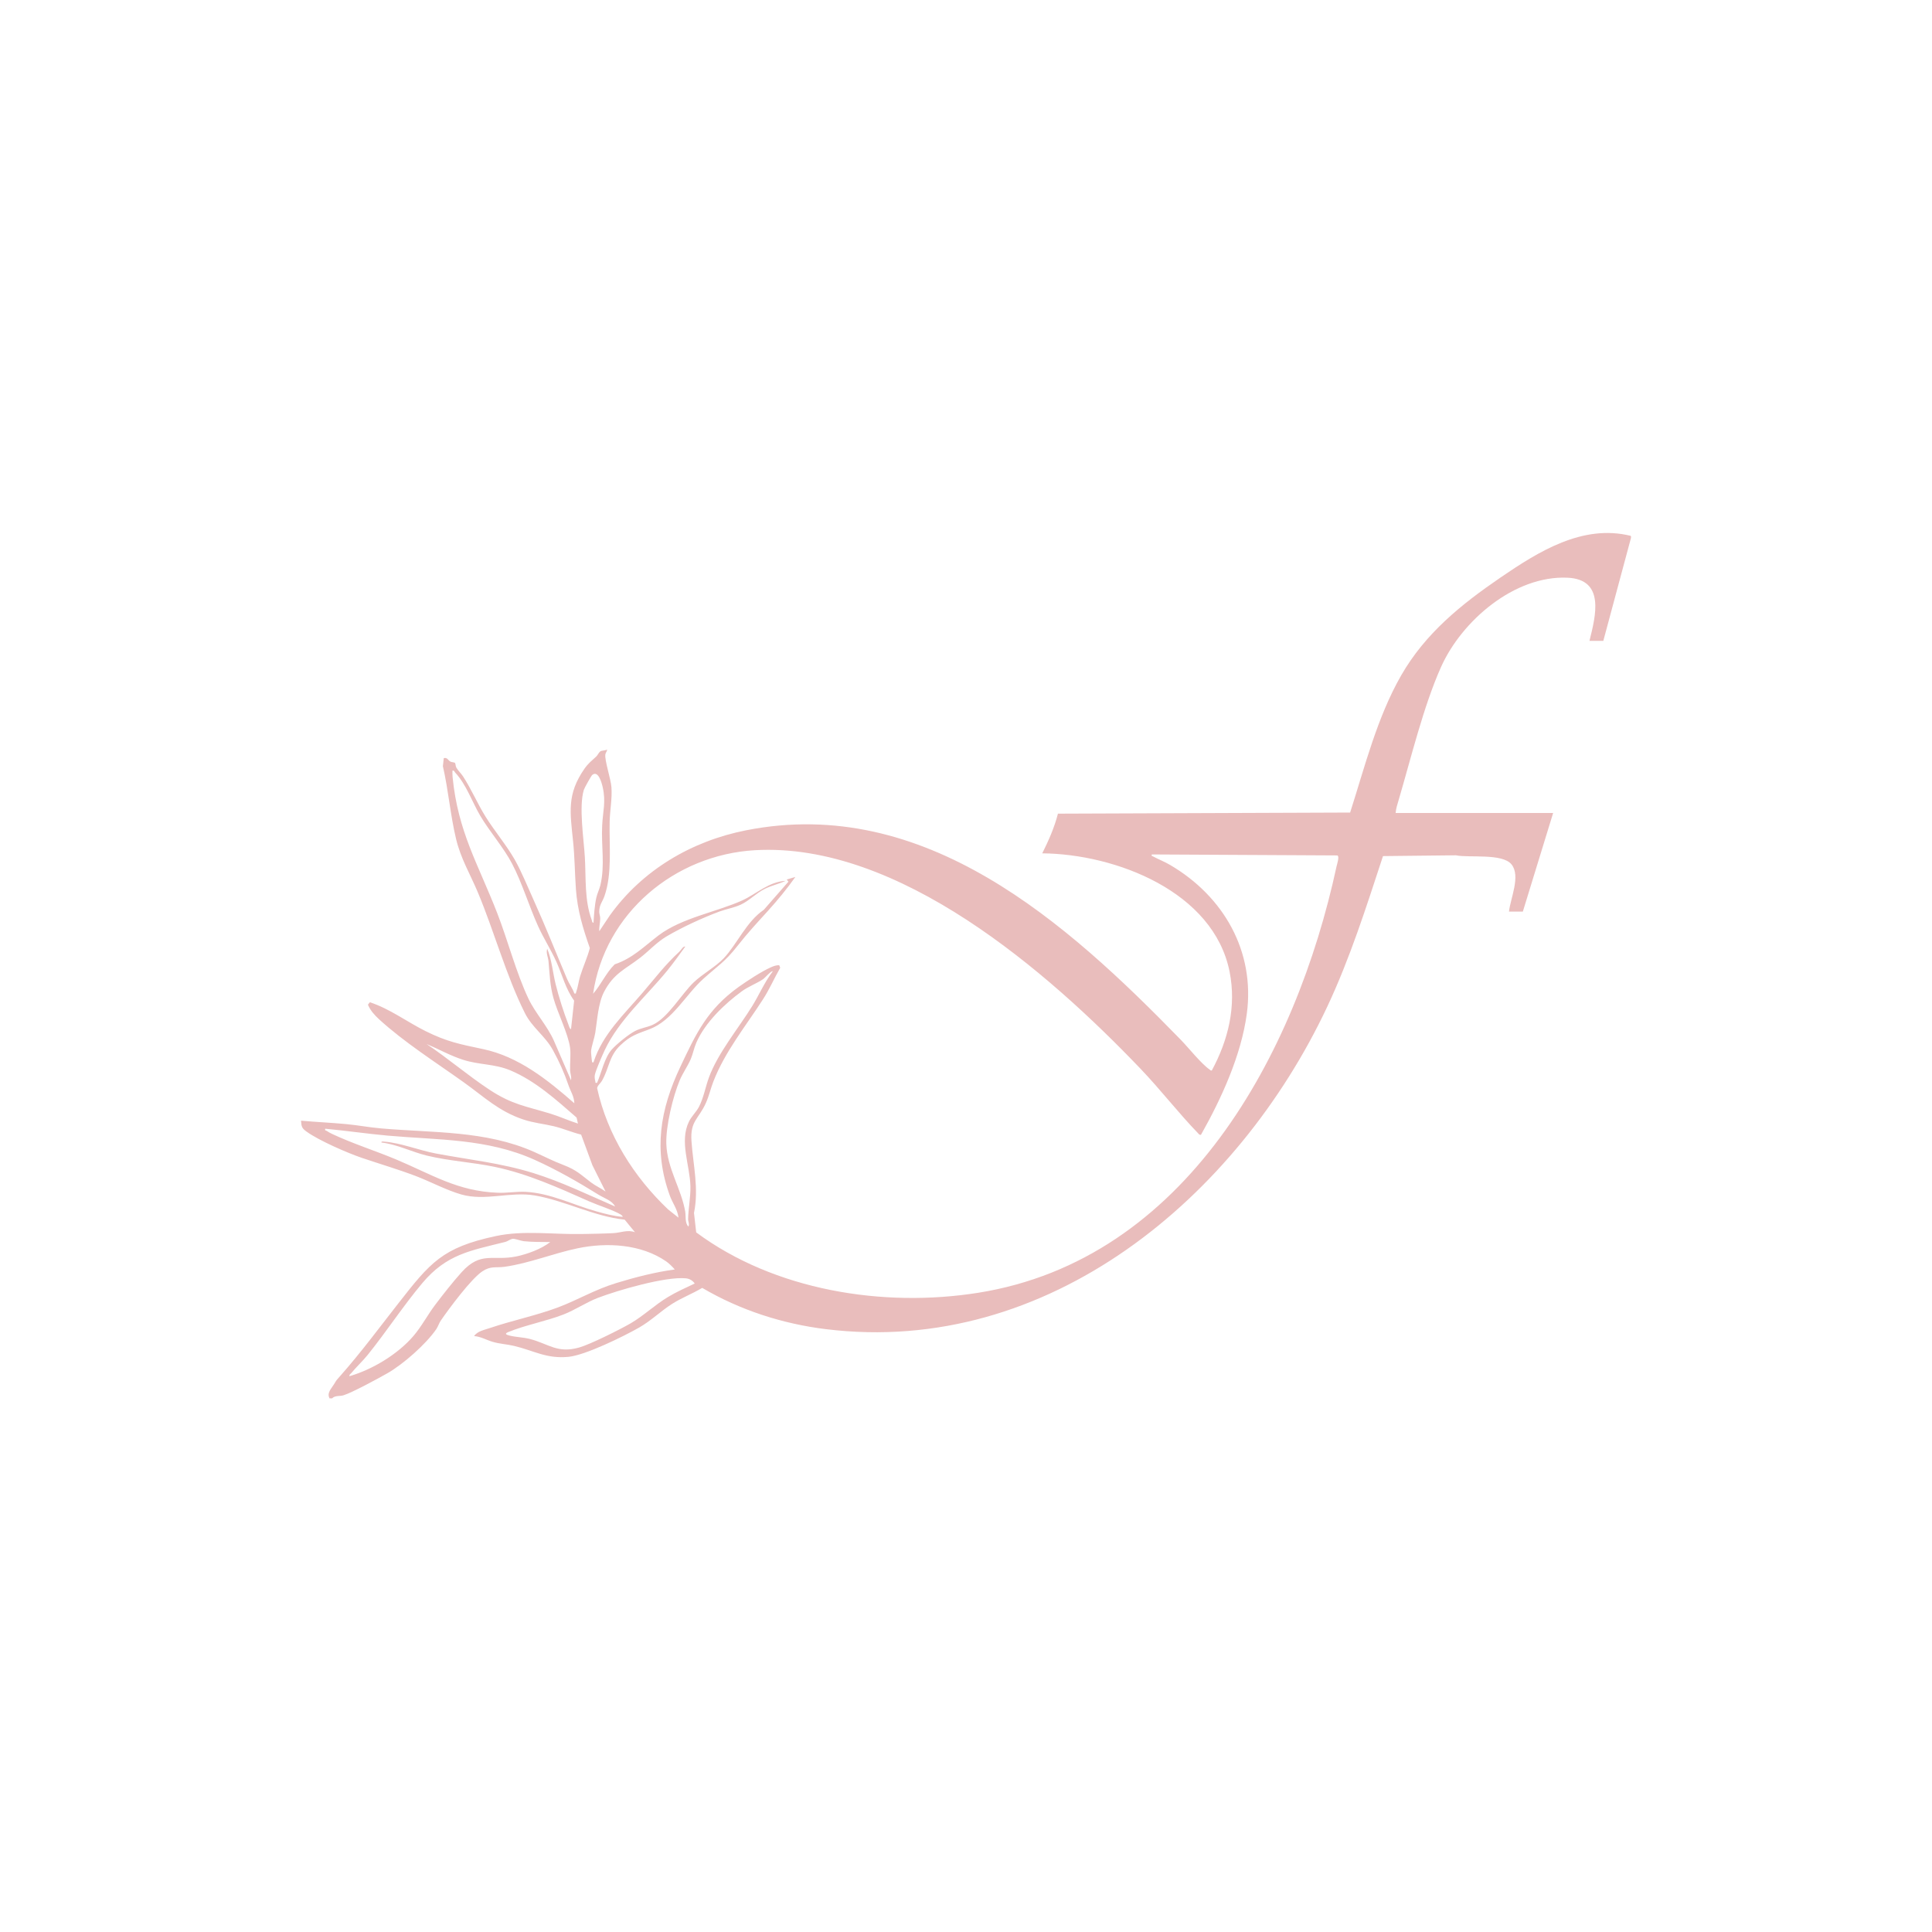 <?xml version="1.0" encoding="UTF-8"?>
<svg id="Layer_1" data-name="Layer 1" xmlns="http://www.w3.org/2000/svg" viewBox="0 0 315 315">
  <defs>
    <style>
      .cls-1 {
        fill: #e9bdbc;
      }
    </style>
  </defs>
  <path class="cls-1" d="M265.92,87.43v.28l-4.51,16.78h-2.26c1.02-4.08,2.58-10.03-3.59-10.3-8.66-.38-17.23,7.03-20.6,14.54-2.87,6.41-4.9,14.87-6.92,21.71-.2.69-.44,1.39-.49,2.11h25.68l-4.94,16.08h-2.26c.23-2.14,1.94-5.8.42-7.69-1.5-1.86-6.91-1.04-9.09-1.49l-11.87.13c-2.73,8.31-5.38,16.68-9.11,24.6-14.61,31.04-45.43,57-81.72,52.53-7.1-.87-14.01-3.11-20.17-6.73-1.58.95-3.33,1.61-4.88,2.59-1.89,1.2-3.42,2.75-5.42,3.89-2.55,1.45-8.72,4.48-11.47,4.76-3.64.36-5.65-1.01-8.91-1.78-1.14-.27-2.3-.32-3.44-.65-1.06-.3-1.94-.87-3.07-.95.53-.81,1.69-1.01,2.57-1.31,3.59-1.22,7.52-2.03,11.04-3.34,3.31-1.24,5.99-2.9,9.55-3.99,3.06-.94,6.4-1.8,9.56-2.22-.36-.43-.97-1.02-1.42-1.33-4.06-2.8-9.61-3.12-14.39-2.13-3.97.82-7.89,2.45-11.93,3.02-1.41.2-2.24-.18-3.63.74-1.84,1.22-5.43,6.07-6.78,8.03-.29.42-.44.96-.73,1.39-1.67,2.45-5.42,5.75-8.01,7.22-1.5.85-5.69,3.13-7.14,3.58-.55.17-1.38-.01-1.84.49h-.42c-.48-.89.31-1.6.73-2.3.48-.81.41-.66,1.03-1.37,3.45-3.91,6.28-7.76,9.47-11.83,5.19-6.64,7.17-9.09,15.85-10.95,4.56-.98,9.35-.25,14.05-.34,1.7-.03,3.5-.06,5.21-.15,1.1-.06,2.28-.6,3.46-.14l-1.68-2.05c-5.01-.52-9.74-3.11-14.67-3.95-3.96-.67-8.07.96-11.97-.16-2.44-.7-5.02-2.09-7.43-3.01-2.88-1.09-5.84-1.96-8.76-2.95-2.39-.81-6.99-2.82-9-4.26-.82-.58-.87-.84-.94-1.81,2.46.22,4.94.33,7.41.56,1.88.18,3.76.54,5.64.7,8.43.74,17.06.32,24.95,3.83,1.7.76,3.02,1.46,4.78,2.13,2.14.82,2.8,1.55,4.49,2.84.74.56,1.63.95,2.38,1.49l-2.14-4.28-1.84-5c-1.52-.37-2.96-1.01-4.48-1.37-1.69-.4-3.27-.53-4.97-1.1-4.02-1.35-6.41-3.72-9.72-6.08-4.51-3.22-9.67-6.5-13.75-10.23-.76-.7-1.43-1.43-1.84-2.4l.31-.4c3.25,1.06,6.06,3.2,9.07,4.7,3.49,1.74,5.61,2.14,9.35,2.93,5.83,1.22,10.56,5.02,14.92,8.84-.03-1.12-.6-1.92-.95-2.93-.69-2.02-1.51-3.87-2.56-5.77-1.27-2.3-3.38-3.65-4.56-6.02-3.06-6.12-4.99-13.3-7.67-19.69-1.25-2.97-2.78-5.48-3.55-8.72-.93-3.89-1.24-7.93-2.14-11.82l.14-1.31c.56-.19.72.35,1.06.54.24.13.69.12.78.24.1.15.08.52.21.75.26.47.8.97,1.1,1.44,1.37,2.11,2.34,4.42,3.64,6.52,1.45,2.34,3.43,4.67,4.79,7.06,1.1,1.94,2.16,4.55,3.1,6.63,1.91,4.22,3.61,8.52,5.41,12.78.35.83.91,1.55,1.2,2.4.34.05.22,0,.29-.2.29-.78.4-1.77.65-2.59.48-1.56,1.18-3.05,1.59-4.61-1.12-3.19-2.03-6.2-2.27-9.59-.19-2.7-.19-5.19-.47-7.88-.48-4.71-1.02-7.62,1.85-11.76.66-.94,1.15-1.27,1.94-2.01.24-.22.39-.67.7-.86.19-.12.79-.11,1.06-.27.01.3-.23.47-.28.78-.15.95.89,4,.99,5.35.14,1.87-.25,3.78-.29,5.64-.09,3.86.44,8.46-.85,12.13-.33.94-.85,1.4-.85,2.55,0,.37.17.72.16,1.12-.01.71-.2,1.34-.15,2.05l1.72-2.58c5.31-7.4,13.31-12.12,22.23-13.88,29.12-5.74,52.22,15.01,70.85,34.15,1.26,1.29,3.34,3.92,4.72,4.87.12.08.14.2.35.14,2.68-4.97,4.02-10.43,2.9-16.08-2.6-13.09-18.58-19.21-30.55-19.32,1.04-2.08,1.98-4.2,2.56-6.47l47.64-.18c2.39-7.47,4.4-15.52,8.32-22.36,3.93-6.85,9.78-11.57,16.2-15.96,6.18-4.22,13.36-8.73,21.21-6.8ZM93.1,167.81l.51-4.66c-1.4-1.92-1.94-4.21-2.88-6.3-.87-1.95-2.14-3.93-3.01-5.87-1.45-3.21-2.61-7.07-4.23-10.16-1.36-2.61-3.68-5.26-5.18-7.8-1.34-2.27-2.27-5.1-4.09-7.05-.14-.15-.15-.39-.45-.32,0,.35-.02.69.02,1.04.88,8.95,4.17,14.19,7.28,22.19,1.72,4.42,3.1,9.76,5.09,13.95,1.13,2.38,3.13,4.48,4.19,6.95l2.75,6.35c.11-.56-.13-1.09-.15-1.62-.04-1.15.14-2.56,0-3.66-.31-2.32-2.06-5.73-2.72-8.14-.58-2.12-.6-3.84-.8-5.97-.06-.67-.44-1.37-.21-2.05.76,1.85.9,3.88,1.38,5.81.52,2.08,1.3,4.53,2.07,6.53.08.22.19.7.42.77ZM96.77,150.47c.07-1.28.18-2.88.46-4.13.14-.63.5-1.36.66-2.02.77-3.27.12-6.39.29-9.73.11-2.32.64-3.86.08-6.27-.14-.63-.71-2.79-1.7-1.97-.17.14-1.29,2.15-1.37,2.43-.84,2.76,0,8.05.17,11.03.19,3.31-.08,6.98,1.11,10.17.07.18.03.43.3.48ZM195.8,185.02c-.25.05-.35-.13-.49-.28-3.17-3.28-6.11-7.09-9.31-10.44-15.21-15.92-39.48-37.03-62.92-35.68-13.09.76-24.48,10.29-26.38,23.41,1.3-1.49,2.1-3.4,3.52-4.8,2.95-1,4.81-2.94,7.14-4.71,3.8-2.88,9.41-3.8,13.63-5.7,2.32-1.05,4.38-3.09,7.1-3.2-1.09.49-2.29.76-3.37,1.29-1.41.69-2.54,1.93-3.91,2.57-1.11.52-2.37.72-3.51,1.14-2.75,1.02-6.11,2.57-8.63,4.06-1.63.97-2.82,2.33-4.29,3.47-2.46,1.9-4.31,2.54-5.88,5.54-.99,1.89-1.12,4.67-1.45,6.73-.13.82-.65,2.29-.68,2.99-.01.27.09,1.21.13,1.54.02.2.09.41.28.21,1.45-4.51,4.98-7.79,7.97-11.28,2.04-2.38,3.68-4.57,6-6.7.3-.27.62-.94.98-.85-.95,1.31-1.94,2.69-2.96,3.95-3.42,4.18-7.85,8.01-10.18,12.95-.37.8-1.48,3.31-1.61,4.04-.06.33,0,.74.09,1.06.05.21-.1.25.28.21.72-1.64,1.2-4.09,2.4-5.43.79-.88,2.73-2.46,3.77-3,.97-.51,1.99-.6,2.92-1.03,2.45-1.13,4.66-4.98,6.65-6.9,1.41-1.36,3.64-2.58,4.93-3.96,2.18-2.33,3.68-5.96,6.51-7.88l4.02-4.59-.28-.35,1.41-.42c-1.37,1.93-2.91,3.81-4.51,5.57-1.77,1.95-3.26,3.55-4.92,5.66-2.1,2.68-3.21,3.24-5.6,5.4-2.86,2.58-5,6.77-8.74,8.19-2.05.78-3.03.99-4.74,2.6-1.92,1.82-1.82,3.72-3.04,5.84-.24.41-.76.79-.77,1.2,1.68,7.63,5.96,14.42,11.57,19.75l1.69,1.34c-.14-1.33-.98-2.4-1.41-3.59-2.7-7.41-1.59-14.02,1.71-21,2.59-5.49,4.42-9.38,9.53-13.04,1.32-.95,3.81-2.57,5.26-3.2.41-.18.87-.35,1.33-.33l.17.42c-.94,1.64-1.77,3.53-2.79,5.11-2.81,4.38-6.22,8.54-8.12,13.46-.45,1.16-.68,2.28-1.2,3.45-1.18,2.65-2.59,2.93-2.36,6.24.27,3.89,1.23,7.75.41,11.71l.36,3.17c12.75,9.46,30.44,12.32,45.97,9.85,33.83-5.39,51.82-38.88,58.43-69.5.09-.41.53-1.68.12-1.81l-30.24-.16c-.06.32.01.23.18.31.9.49,1.89.86,2.82,1.41,8.69,5.1,13.87,14.06,12.49,24.28-.92,6.78-4.14,13.8-7.46,19.69ZM125.97,158.37c-.18-.16-1.26,1.07-1.5,1.24-1.02.71-2.47,1.24-3.5,2-2.84,2.07-6,5.1-7.43,8.37-.38.86-.56,1.87-.93,2.73-.49,1.12-1.3,2.27-1.79,3.43-1.11,2.65-2.28,7.52-2.18,10.37.14,4.03,2.43,7.27,3.08,11.02.13.76-.08,1.83.51,2.45.23-.36-.05-.85-.04-1.2.03-1.68.42-3.64.38-5.34-.08-3.48-1.83-7.32-.24-10.57.43-.89,1.21-1.58,1.65-2.44.74-1.45,1.05-3.23,1.6-4.74,1.46-4,4.82-8.02,7.08-11.68,1.15-1.87,1.99-3.88,3.33-5.63ZM94.23,183.19l-.22-.98c-3.3-2.87-6.7-5.97-10.79-7.69-2.6-1.09-5.09-.88-7.72-1.73-2.07-.66-3.97-1.74-5.96-2.58,3.48,2.33,6.78,5.16,10.25,7.45,3.76,2.48,5.92,2.67,10.03,3.94,1.49.46,2.92,1.12,4.41,1.59ZM100.29,196.72c-.48-.97-1.77-1.36-2.67-1.91-3.36-2.09-6.85-4.09-10.5-5.73-7.73-3.46-15.6-3.19-23.87-3.92-3.41-.31-6.82-.81-10.23-1.13-.08.36.1.25.26.36.28.2.59.36.91.51,3.27,1.54,7.02,2.73,10.39,4.14,5.78,2.42,10.01,5.19,16.57,5.43,1.51.06,3.1-.22,4.52-.15,4.12.21,7.72,2.12,11.61,3.2,1.37.38,2.85.78,4.26.88-.04-.17-.23-.32-.37-.4-1.25-.73-3.63-1.47-5.08-2.11-4.97-2.21-10.01-4.5-15.39-5.63-3.6-.76-7.47-.96-11.12-1.85-2.46-.6-4.84-1.83-7.39-2.13-.04-.24.33-.15.49-.14,2.61.19,5.68,1.42,8.37,1.93,5.52,1.04,10.52,1.52,15.97,3.21,4.58,1.43,8.88,3.53,13.26,5.43ZM89.71,202.51c-1.41-.01-2.9,0-4.3-.14-.52-.06-1.43-.43-1.8-.39-.4.04-.82.4-1.2.5-5.73,1.44-9.57,1.98-13.57,6.74-3.14,3.75-5.83,7.89-8.9,11.7-.83,1.03-1.86,1.97-2.68,2.97-.13.16-.34.23-.28.49,3.75-1.09,7.88-3.58,10.43-6.56,1.32-1.54,2.31-3.44,3.54-5.07s2.93-3.79,4.29-5.3c3.19-3.53,5.08-1.8,8.96-2.6,1.78-.37,4.06-1.21,5.5-2.33ZM113.27,209.27c-.35-.51-.88-.8-1.47-.85-3.31-.31-11.06,1.94-14.32,3.19-1.91.73-3.66,1.95-5.61,2.71-2.87,1.11-6.21,1.72-8.99,2.86-.66.27-.37.43.14.56,1.04.28,2.25.28,3.38.57,3.09.81,4.47,2.4,8.04,1.39,1.8-.51,6.62-2.92,8.35-3.92,2.14-1.24,3.98-3.03,6.12-4.31,1.4-.84,2.89-1.51,4.36-2.2Z"/>
</svg>